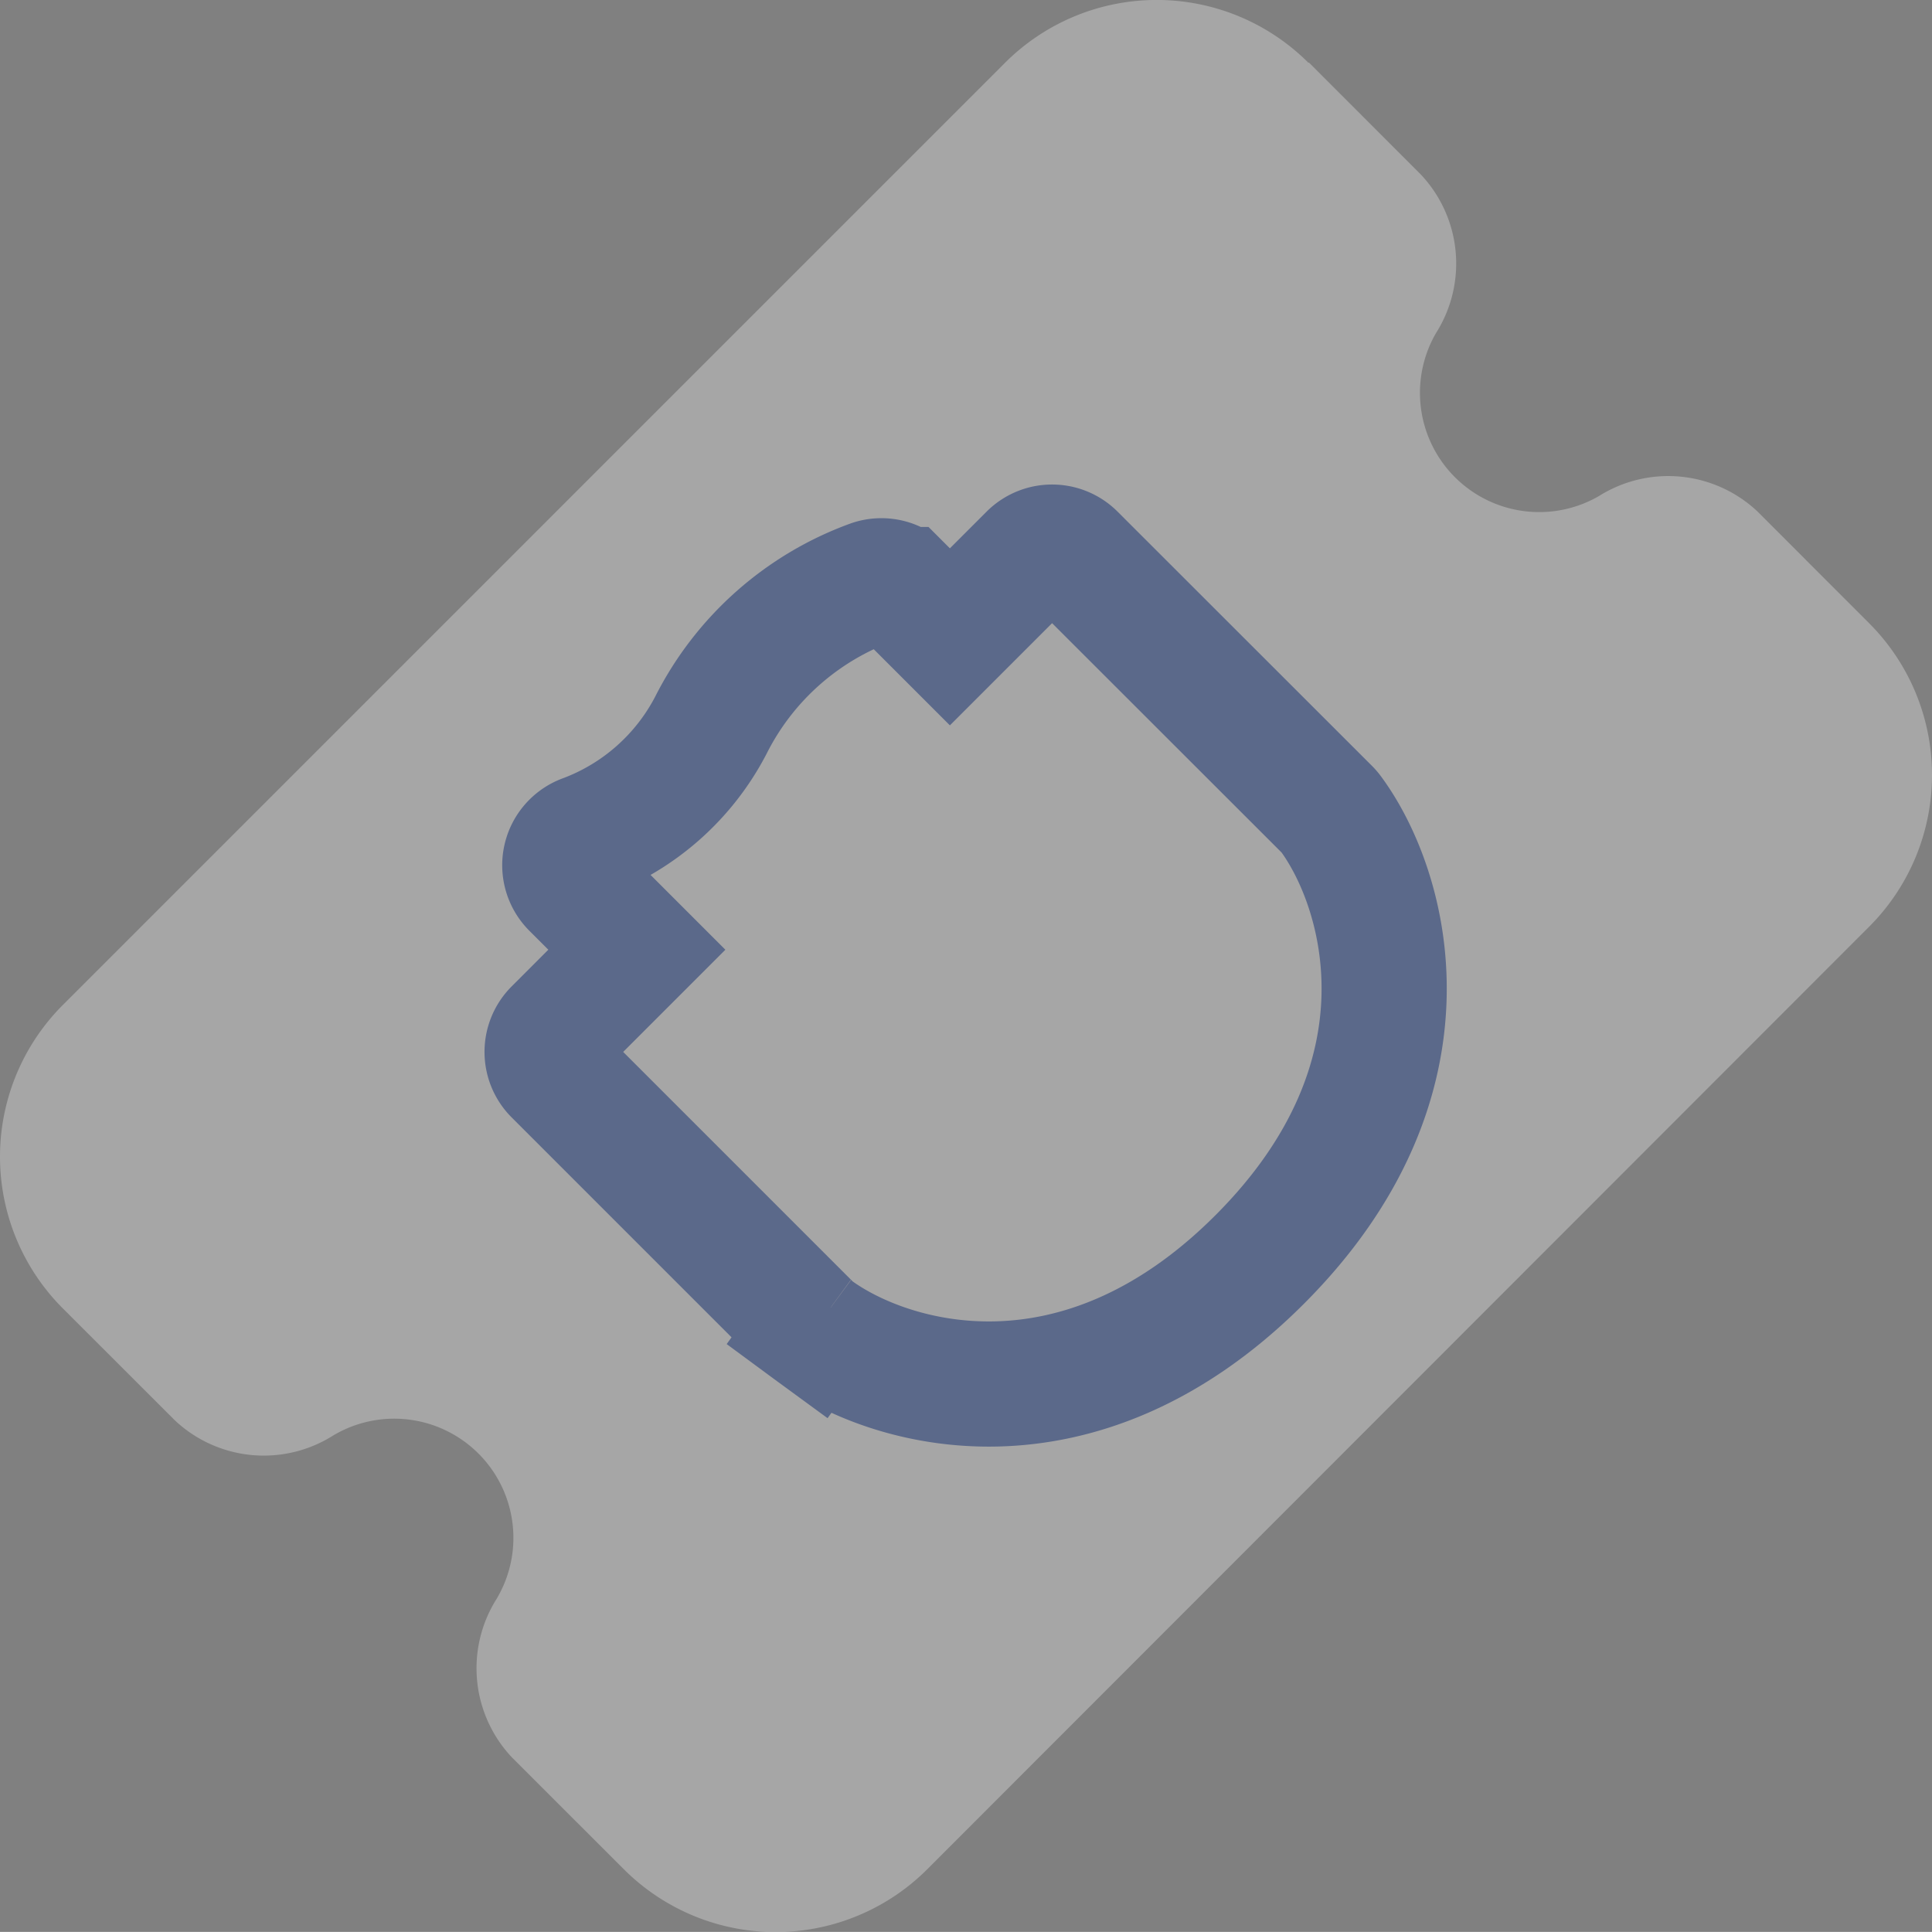 <svg xmlns="http://www.w3.org/2000/svg" width="23.15" height="23.149" viewBox="0 0 23.15 23.149"><rect x="0" y="0" width="23.15" height="23.149" fill="#808080" stroke="none"/><defs><style>.a{opacity:0.3;}.b{fill:#fff;}.c{fill:none;stroke:#0532a1;stroke-width:1.5px;}</style></defs><g class="a" transform="translate(-15.592 -15.596)"><path class="b" d="M31.27,16.348a2.571,2.571,0,0,0-3.635,0L16.345,27.638a2.571,2.571,0,0,0,0,3.636l1.339,1.338a1.555,1.555,0,0,0,1.9.185,1.428,1.428,0,0,1,1.958,1.958,1.557,1.557,0,0,0,.185,1.9l1.34,1.339a2.571,2.571,0,0,0,3.636,0L37.989,26.7a2.571,2.571,0,0,0,0-3.636l-1.338-1.339a1.559,1.559,0,0,0-1.9-.185A1.429,1.429,0,0,1,32.8,19.585a1.555,1.555,0,0,0-.185-1.9l-1.339-1.34Z" transform="translate(0 0)"/><path class="c" d="M67.294,63.827h0a3.493,3.493,0,0,0-1.927,1.71,2.813,2.813,0,0,1-1.511,1.34.36.36,0,0,0-.135.594l.758.758-.97.97a.36.36,0,0,0,0,.509l3.049,3.049a.356.356,0,0,0,.041.035l.2-.276-.2.276c.895.66,3.163,1.33,5.343-.851s1.511-4.449.851-5.343a.348.348,0,0,0-.035-.041L69.709,63.51a.36.36,0,0,0-.509,0l-.97.97-.567-.567A.359.359,0,0,0,67.294,63.827Z" transform="translate(-41.256 -41.253)"/></g></svg>